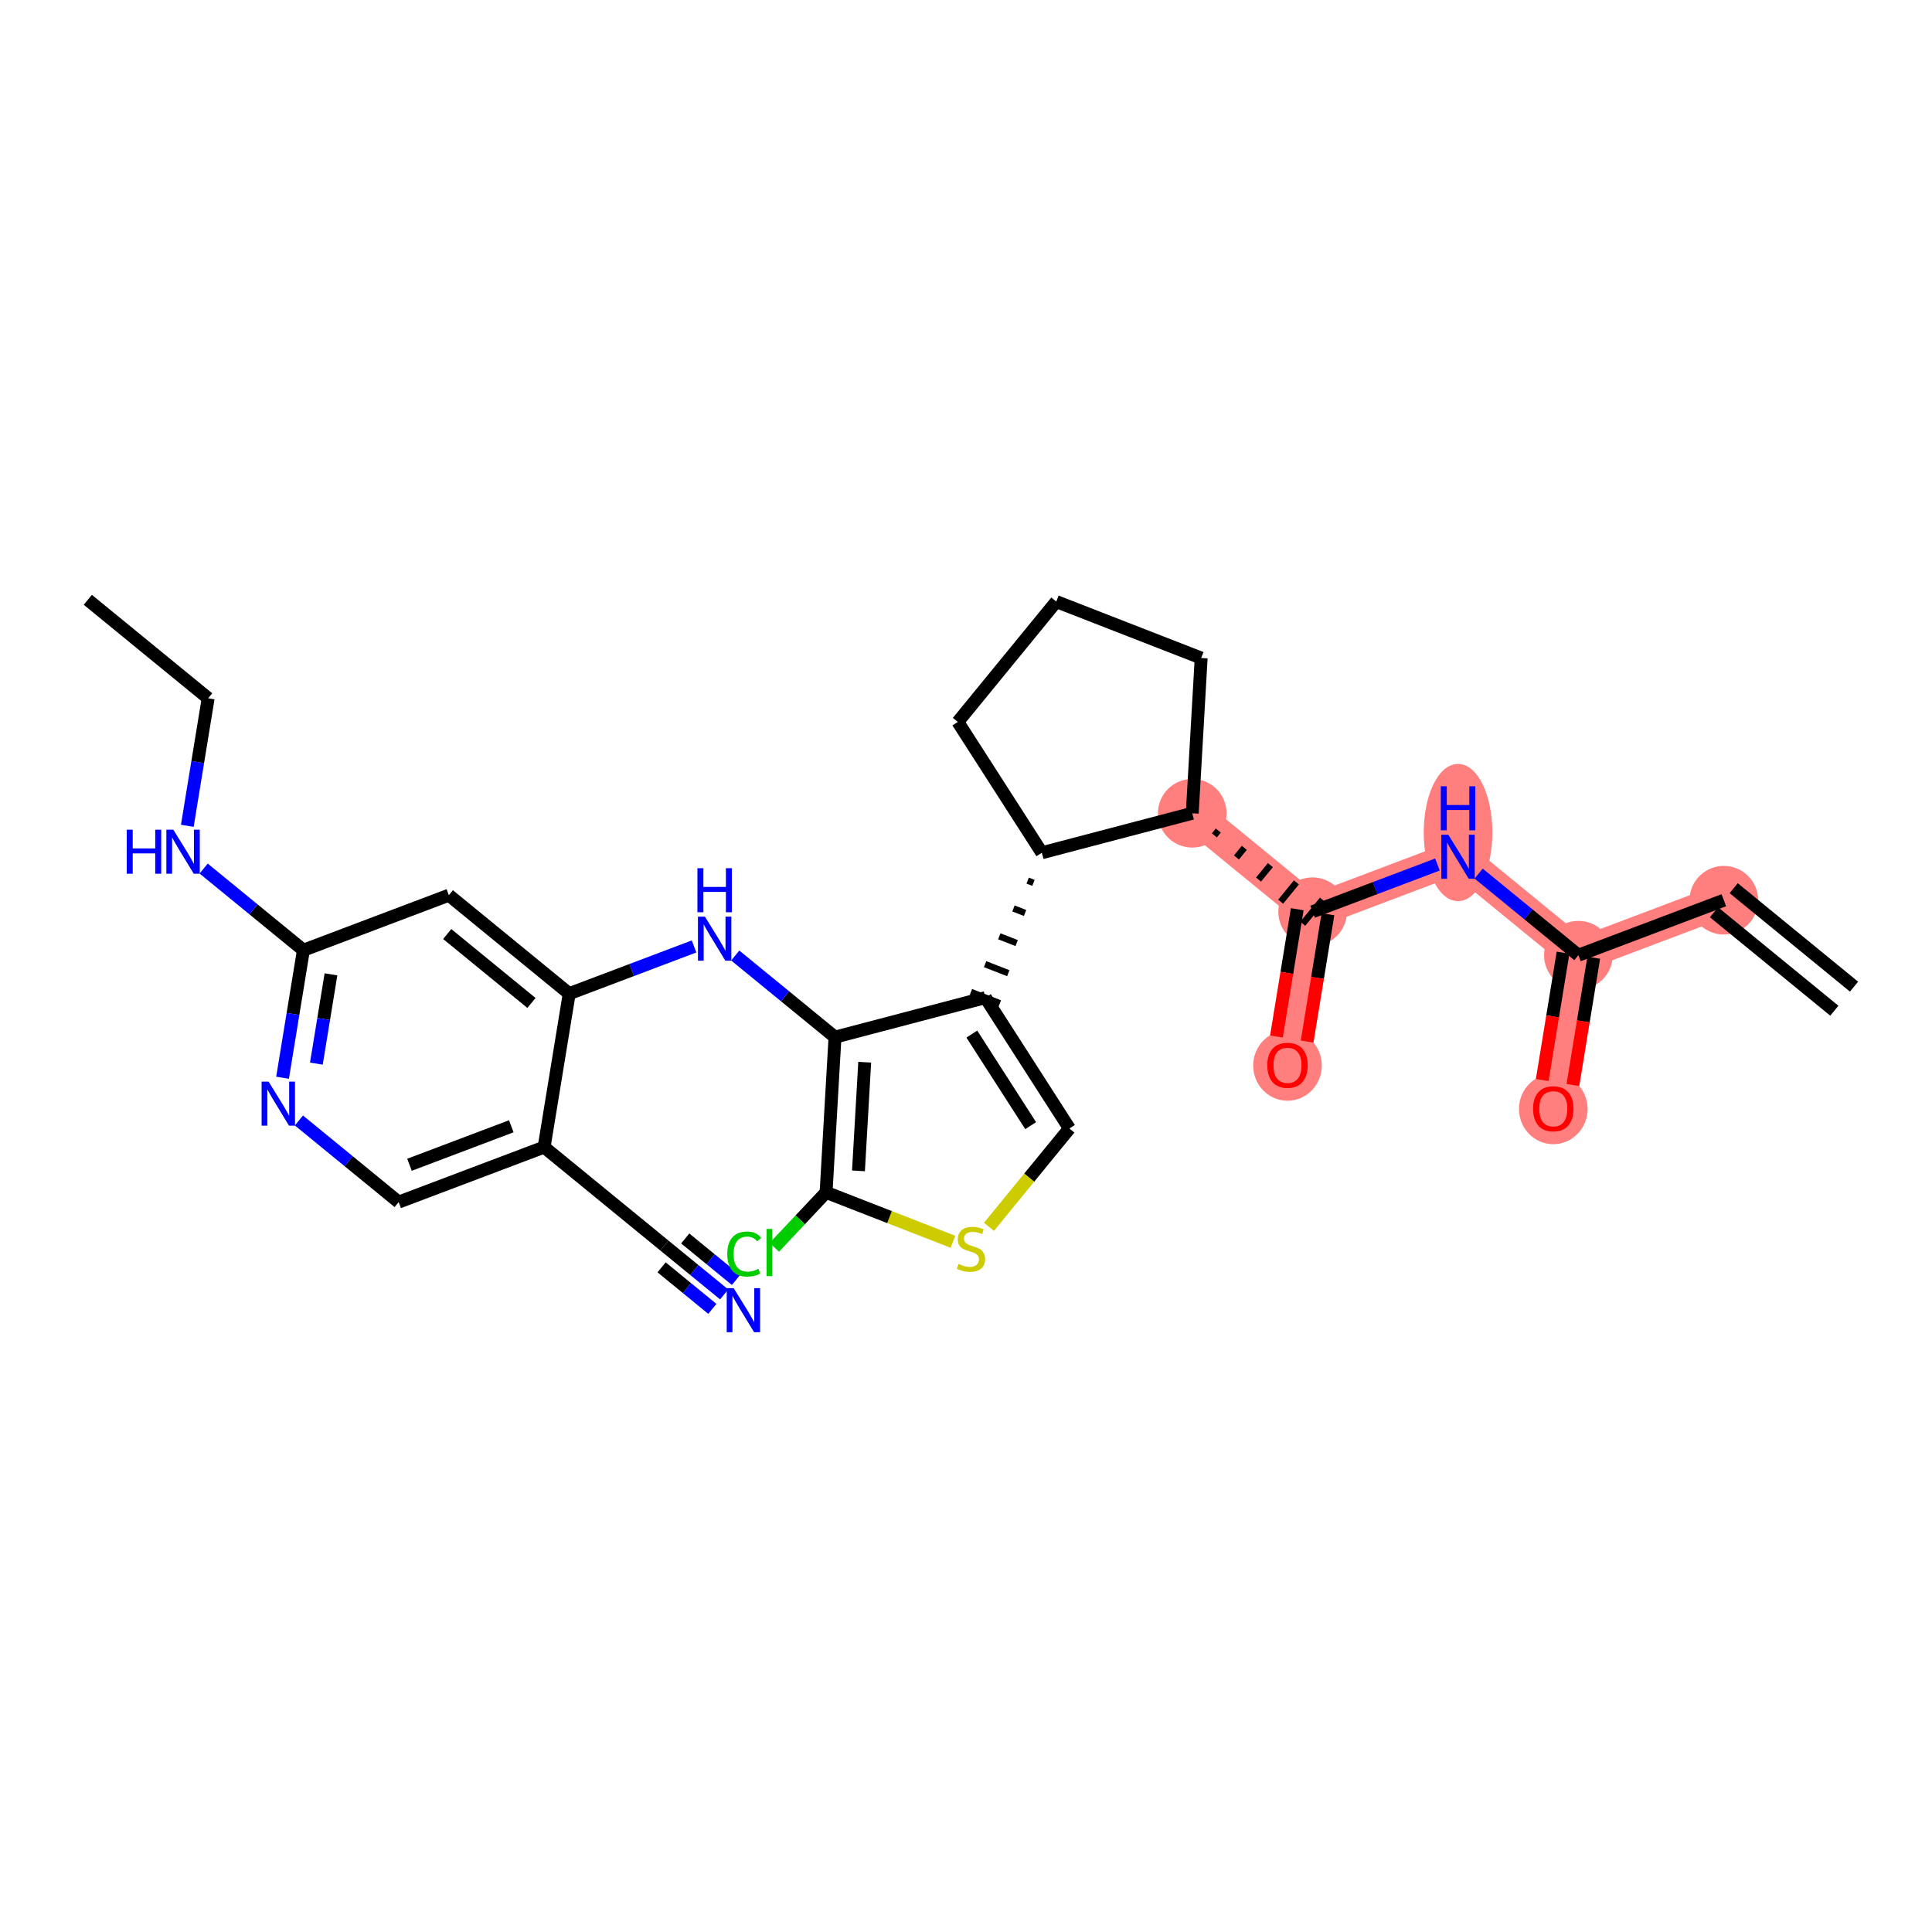 <?xml version='1.0' encoding='iso-8859-1'?>
<svg version='1.1' baseProfile='full'
              xmlns='http://www.w3.org/2000/svg'
                      xmlns:rdkit='http://www.rdkit.org/xml'
                      xmlns:xlink='http://www.w3.org/1999/xlink'
                  xml:space='preserve'
width='300px' height='300px' viewBox='0 0 300 300'>
<!-- END OF HEADER -->
<rect style='opacity:1.0;fill:#FFFFFF;stroke:none' width='300' height='300' x='0' y='0'> </rect>
<rect style='opacity:1.0;fill:#FFFFFF;stroke:none' width='300' height='300' x='0' y='0'> </rect>
<path d='M 267.676,139.785 L 245.091,148.324' style='fill:none;fill-rule:evenodd;stroke:#FF7F7F;stroke-width:5.2px;stroke-linecap:butt;stroke-linejoin:miter;stroke-opacity:1' />
<path d='M 245.091,148.324 L 241.194,172.152' style='fill:none;fill-rule:evenodd;stroke:#FF7F7F;stroke-width:5.2px;stroke-linecap:butt;stroke-linejoin:miter;stroke-opacity:1' />
<path d='M 245.091,148.324 L 226.404,133.034' style='fill:none;fill-rule:evenodd;stroke:#FF7F7F;stroke-width:5.2px;stroke-linecap:butt;stroke-linejoin:miter;stroke-opacity:1' />
<path d='M 226.404,133.034 L 203.819,141.574' style='fill:none;fill-rule:evenodd;stroke:#FF7F7F;stroke-width:5.2px;stroke-linecap:butt;stroke-linejoin:miter;stroke-opacity:1' />
<path d='M 203.819,141.574 L 199.922,165.402' style='fill:none;fill-rule:evenodd;stroke:#FF7F7F;stroke-width:5.2px;stroke-linecap:butt;stroke-linejoin:miter;stroke-opacity:1' />
<path d='M 203.819,141.574 L 185.132,126.284' style='fill:none;fill-rule:evenodd;stroke:#FF7F7F;stroke-width:5.2px;stroke-linecap:butt;stroke-linejoin:miter;stroke-opacity:1' />
<ellipse cx='267.676' cy='139.785' rx='4.829' ry='4.829'  style='fill:#FF7F7F;fill-rule:evenodd;stroke:#FF7F7F;stroke-width:1.0px;stroke-linecap:butt;stroke-linejoin:miter;stroke-opacity:1' />
<ellipse cx='245.091' cy='148.324' rx='4.829' ry='4.829'  style='fill:#FF7F7F;fill-rule:evenodd;stroke:#FF7F7F;stroke-width:1.0px;stroke-linecap:butt;stroke-linejoin:miter;stroke-opacity:1' />
<ellipse cx='241.194' cy='172.205' rx='4.829' ry='4.965'  style='fill:#FF7F7F;fill-rule:evenodd;stroke:#FF7F7F;stroke-width:1.0px;stroke-linecap:butt;stroke-linejoin:miter;stroke-opacity:1' />
<ellipse cx='226.404' cy='129.274' rx='4.829' ry='10.154'  style='fill:#FF7F7F;fill-rule:evenodd;stroke:#FF7F7F;stroke-width:1.0px;stroke-linecap:butt;stroke-linejoin:miter;stroke-opacity:1' />
<ellipse cx='203.819' cy='141.574' rx='4.829' ry='4.829'  style='fill:#FF7F7F;fill-rule:evenodd;stroke:#FF7F7F;stroke-width:1.0px;stroke-linecap:butt;stroke-linejoin:miter;stroke-opacity:1' />
<ellipse cx='199.922' cy='165.455' rx='4.829' ry='4.965'  style='fill:#FF7F7F;fill-rule:evenodd;stroke:#FF7F7F;stroke-width:1.0px;stroke-linecap:butt;stroke-linejoin:miter;stroke-opacity:1' />
<ellipse cx='185.132' cy='126.284' rx='4.829' ry='4.829'  style='fill:#FF7F7F;fill-rule:evenodd;stroke:#FF7F7F;stroke-width:1.0px;stroke-linecap:butt;stroke-linejoin:miter;stroke-opacity:1' />
<path class='bond-0 atom-0 atom-1' d='M 287.893,153.205 L 269.205,137.916' style='fill:none;fill-rule:evenodd;stroke:#000000;stroke-width:2.0px;stroke-linecap:butt;stroke-linejoin:miter;stroke-opacity:1' />
<path class='bond-0 atom-0 atom-1' d='M 284.835,156.943 L 266.147,141.654' style='fill:none;fill-rule:evenodd;stroke:#000000;stroke-width:2.0px;stroke-linecap:butt;stroke-linejoin:miter;stroke-opacity:1' />
<path class='bond-1 atom-1 atom-2' d='M 267.676,139.785 L 245.091,148.324' style='fill:none;fill-rule:evenodd;stroke:#000000;stroke-width:2.0px;stroke-linecap:butt;stroke-linejoin:miter;stroke-opacity:1' />
<path class='bond-2 atom-2 atom-3' d='M 242.709,147.934 L 241.092,157.818' style='fill:none;fill-rule:evenodd;stroke:#000000;stroke-width:2.0px;stroke-linecap:butt;stroke-linejoin:miter;stroke-opacity:1' />
<path class='bond-2 atom-2 atom-3' d='M 241.092,157.818 L 239.476,167.701' style='fill:none;fill-rule:evenodd;stroke:#FF0000;stroke-width:2.0px;stroke-linecap:butt;stroke-linejoin:miter;stroke-opacity:1' />
<path class='bond-2 atom-2 atom-3' d='M 247.474,148.714 L 245.858,158.597' style='fill:none;fill-rule:evenodd;stroke:#000000;stroke-width:2.0px;stroke-linecap:butt;stroke-linejoin:miter;stroke-opacity:1' />
<path class='bond-2 atom-2 atom-3' d='M 245.858,158.597 L 244.241,168.481' style='fill:none;fill-rule:evenodd;stroke:#FF0000;stroke-width:2.0px;stroke-linecap:butt;stroke-linejoin:miter;stroke-opacity:1' />
<path class='bond-3 atom-2 atom-4' d='M 245.091,148.324 L 237.346,141.987' style='fill:none;fill-rule:evenodd;stroke:#000000;stroke-width:2.0px;stroke-linecap:butt;stroke-linejoin:miter;stroke-opacity:1' />
<path class='bond-3 atom-2 atom-4' d='M 237.346,141.987 L 229.601,135.65' style='fill:none;fill-rule:evenodd;stroke:#0000FF;stroke-width:2.0px;stroke-linecap:butt;stroke-linejoin:miter;stroke-opacity:1' />
<path class='bond-4 atom-4 atom-5' d='M 223.207,134.243 L 213.513,137.908' style='fill:none;fill-rule:evenodd;stroke:#0000FF;stroke-width:2.0px;stroke-linecap:butt;stroke-linejoin:miter;stroke-opacity:1' />
<path class='bond-4 atom-4 atom-5' d='M 213.513,137.908 L 203.819,141.574' style='fill:none;fill-rule:evenodd;stroke:#000000;stroke-width:2.0px;stroke-linecap:butt;stroke-linejoin:miter;stroke-opacity:1' />
<path class='bond-5 atom-5 atom-6' d='M 201.436,141.184 L 199.82,151.068' style='fill:none;fill-rule:evenodd;stroke:#000000;stroke-width:2.0px;stroke-linecap:butt;stroke-linejoin:miter;stroke-opacity:1' />
<path class='bond-5 atom-5 atom-6' d='M 199.82,151.068 L 198.203,160.951' style='fill:none;fill-rule:evenodd;stroke:#FF0000;stroke-width:2.0px;stroke-linecap:butt;stroke-linejoin:miter;stroke-opacity:1' />
<path class='bond-5 atom-5 atom-6' d='M 206.202,141.963 L 204.586,151.847' style='fill:none;fill-rule:evenodd;stroke:#000000;stroke-width:2.0px;stroke-linecap:butt;stroke-linejoin:miter;stroke-opacity:1' />
<path class='bond-5 atom-5 atom-6' d='M 204.586,151.847 L 202.969,161.731' style='fill:none;fill-rule:evenodd;stroke:#FF0000;stroke-width:2.0px;stroke-linecap:butt;stroke-linejoin:miter;stroke-opacity:1' />
<path class='bond-6 atom-7 atom-5' d='M 188.564,129.716 L 189.175,128.968' style='fill:none;fill-rule:evenodd;stroke:#000000;stroke-width:1.0px;stroke-linecap:butt;stroke-linejoin:miter;stroke-opacity:1' />
<path class='bond-6 atom-7 atom-5' d='M 191.995,133.147 L 193.218,131.652' style='fill:none;fill-rule:evenodd;stroke:#000000;stroke-width:1.0px;stroke-linecap:butt;stroke-linejoin:miter;stroke-opacity:1' />
<path class='bond-6 atom-7 atom-5' d='M 195.427,136.579 L 197.262,134.337' style='fill:none;fill-rule:evenodd;stroke:#000000;stroke-width:1.0px;stroke-linecap:butt;stroke-linejoin:miter;stroke-opacity:1' />
<path class='bond-6 atom-7 atom-5' d='M 198.859,140.011 L 201.305,137.021' style='fill:none;fill-rule:evenodd;stroke:#000000;stroke-width:1.0px;stroke-linecap:butt;stroke-linejoin:miter;stroke-opacity:1' />
<path class='bond-6 atom-7 atom-5' d='M 202.29,143.442 L 205.348,139.705' style='fill:none;fill-rule:evenodd;stroke:#000000;stroke-width:1.0px;stroke-linecap:butt;stroke-linejoin:miter;stroke-opacity:1' />
<path class='bond-7 atom-7 atom-8' d='M 185.132,126.284 L 186.517,102.179' style='fill:none;fill-rule:evenodd;stroke:#000000;stroke-width:2.0px;stroke-linecap:butt;stroke-linejoin:miter;stroke-opacity:1' />
<path class='bond-29 atom-11 atom-7' d='M 161.778,132.416 L 185.132,126.284' style='fill:none;fill-rule:evenodd;stroke:#000000;stroke-width:2.0px;stroke-linecap:butt;stroke-linejoin:miter;stroke-opacity:1' />
<path class='bond-8 atom-8 atom-9' d='M 186.517,102.179 L 164.019,93.413' style='fill:none;fill-rule:evenodd;stroke:#000000;stroke-width:2.0px;stroke-linecap:butt;stroke-linejoin:miter;stroke-opacity:1' />
<path class='bond-9 atom-9 atom-10' d='M 164.019,93.413 L 148.73,112.1' style='fill:none;fill-rule:evenodd;stroke:#000000;stroke-width:2.0px;stroke-linecap:butt;stroke-linejoin:miter;stroke-opacity:1' />
<path class='bond-10 atom-10 atom-11' d='M 148.73,112.1 L 161.778,132.416' style='fill:none;fill-rule:evenodd;stroke:#000000;stroke-width:2.0px;stroke-linecap:butt;stroke-linejoin:miter;stroke-opacity:1' />
<path class='bond-11 atom-11 atom-12' d='M 159.575,136.74 L 160.475,137.091' style='fill:none;fill-rule:evenodd;stroke:#000000;stroke-width:1.0px;stroke-linecap:butt;stroke-linejoin:miter;stroke-opacity:1' />
<path class='bond-11 atom-11 atom-12' d='M 157.372,141.064 L 159.172,141.765' style='fill:none;fill-rule:evenodd;stroke:#000000;stroke-width:1.0px;stroke-linecap:butt;stroke-linejoin:miter;stroke-opacity:1' />
<path class='bond-11 atom-11 atom-12' d='M 155.169,145.388 L 157.868,146.44' style='fill:none;fill-rule:evenodd;stroke:#000000;stroke-width:1.0px;stroke-linecap:butt;stroke-linejoin:miter;stroke-opacity:1' />
<path class='bond-11 atom-11 atom-12' d='M 152.965,149.713 L 156.565,151.115' style='fill:none;fill-rule:evenodd;stroke:#000000;stroke-width:1.0px;stroke-linecap:butt;stroke-linejoin:miter;stroke-opacity:1' />
<path class='bond-11 atom-11 atom-12' d='M 150.762,154.037 L 155.262,155.79' style='fill:none;fill-rule:evenodd;stroke:#000000;stroke-width:1.0px;stroke-linecap:butt;stroke-linejoin:miter;stroke-opacity:1' />
<path class='bond-12 atom-12 atom-13' d='M 153.012,154.913 L 166.06,175.229' style='fill:none;fill-rule:evenodd;stroke:#000000;stroke-width:2.0px;stroke-linecap:butt;stroke-linejoin:miter;stroke-opacity:1' />
<path class='bond-12 atom-12 atom-13' d='M 150.906,160.57 L 160.04,174.791' style='fill:none;fill-rule:evenodd;stroke:#000000;stroke-width:2.0px;stroke-linecap:butt;stroke-linejoin:miter;stroke-opacity:1' />
<path class='bond-30 atom-17 atom-12' d='M 129.658,161.045 L 153.012,154.913' style='fill:none;fill-rule:evenodd;stroke:#000000;stroke-width:2.0px;stroke-linecap:butt;stroke-linejoin:miter;stroke-opacity:1' />
<path class='bond-13 atom-13 atom-14' d='M 166.06,175.229 L 159.813,182.864' style='fill:none;fill-rule:evenodd;stroke:#000000;stroke-width:2.0px;stroke-linecap:butt;stroke-linejoin:miter;stroke-opacity:1' />
<path class='bond-13 atom-13 atom-14' d='M 159.813,182.864 L 153.567,190.499' style='fill:none;fill-rule:evenodd;stroke:#CCCC00;stroke-width:2.0px;stroke-linecap:butt;stroke-linejoin:miter;stroke-opacity:1' />
<path class='bond-14 atom-14 atom-15' d='M 147.975,192.827 L 138.124,188.989' style='fill:none;fill-rule:evenodd;stroke:#CCCC00;stroke-width:2.0px;stroke-linecap:butt;stroke-linejoin:miter;stroke-opacity:1' />
<path class='bond-14 atom-14 atom-15' d='M 138.124,188.989 L 128.273,185.15' style='fill:none;fill-rule:evenodd;stroke:#000000;stroke-width:2.0px;stroke-linecap:butt;stroke-linejoin:miter;stroke-opacity:1' />
<path class='bond-15 atom-15 atom-16' d='M 128.273,185.15 L 124.257,189.415' style='fill:none;fill-rule:evenodd;stroke:#000000;stroke-width:2.0px;stroke-linecap:butt;stroke-linejoin:miter;stroke-opacity:1' />
<path class='bond-15 atom-15 atom-16' d='M 124.257,189.415 L 120.24,193.679' style='fill:none;fill-rule:evenodd;stroke:#00CC00;stroke-width:2.0px;stroke-linecap:butt;stroke-linejoin:miter;stroke-opacity:1' />
<path class='bond-16 atom-15 atom-17' d='M 128.273,185.15 L 129.658,161.045' style='fill:none;fill-rule:evenodd;stroke:#000000;stroke-width:2.0px;stroke-linecap:butt;stroke-linejoin:miter;stroke-opacity:1' />
<path class='bond-16 atom-15 atom-17' d='M 133.302,181.811 L 134.272,164.938' style='fill:none;fill-rule:evenodd;stroke:#000000;stroke-width:2.0px;stroke-linecap:butt;stroke-linejoin:miter;stroke-opacity:1' />
<path class='bond-17 atom-17 atom-18' d='M 129.658,161.045 L 121.913,154.708' style='fill:none;fill-rule:evenodd;stroke:#000000;stroke-width:2.0px;stroke-linecap:butt;stroke-linejoin:miter;stroke-opacity:1' />
<path class='bond-17 atom-17 atom-18' d='M 121.913,154.708 L 114.168,148.371' style='fill:none;fill-rule:evenodd;stroke:#0000FF;stroke-width:2.0px;stroke-linecap:butt;stroke-linejoin:miter;stroke-opacity:1' />
<path class='bond-18 atom-18 atom-19' d='M 107.774,146.964 L 98.08,150.629' style='fill:none;fill-rule:evenodd;stroke:#0000FF;stroke-width:2.0px;stroke-linecap:butt;stroke-linejoin:miter;stroke-opacity:1' />
<path class='bond-18 atom-18 atom-19' d='M 98.08,150.629 L 88.386,154.295' style='fill:none;fill-rule:evenodd;stroke:#000000;stroke-width:2.0px;stroke-linecap:butt;stroke-linejoin:miter;stroke-opacity:1' />
<path class='bond-19 atom-19 atom-20' d='M 88.386,154.295 L 69.699,139.005' style='fill:none;fill-rule:evenodd;stroke:#000000;stroke-width:2.0px;stroke-linecap:butt;stroke-linejoin:miter;stroke-opacity:1' />
<path class='bond-19 atom-19 atom-20' d='M 82.525,155.739 L 69.444,145.036' style='fill:none;fill-rule:evenodd;stroke:#000000;stroke-width:2.0px;stroke-linecap:butt;stroke-linejoin:miter;stroke-opacity:1' />
<path class='bond-31 atom-27 atom-19' d='M 84.489,178.123 L 88.386,154.295' style='fill:none;fill-rule:evenodd;stroke:#000000;stroke-width:2.0px;stroke-linecap:butt;stroke-linejoin:miter;stroke-opacity:1' />
<path class='bond-20 atom-20 atom-21' d='M 69.699,139.005 L 47.114,147.544' style='fill:none;fill-rule:evenodd;stroke:#000000;stroke-width:2.0px;stroke-linecap:butt;stroke-linejoin:miter;stroke-opacity:1' />
<path class='bond-21 atom-21 atom-22' d='M 47.114,147.544 L 39.369,141.207' style='fill:none;fill-rule:evenodd;stroke:#000000;stroke-width:2.0px;stroke-linecap:butt;stroke-linejoin:miter;stroke-opacity:1' />
<path class='bond-21 atom-21 atom-22' d='M 39.369,141.207 L 31.623,134.871' style='fill:none;fill-rule:evenodd;stroke:#0000FF;stroke-width:2.0px;stroke-linecap:butt;stroke-linejoin:miter;stroke-opacity:1' />
<path class='bond-24 atom-21 atom-25' d='M 47.114,147.544 L 45.494,157.447' style='fill:none;fill-rule:evenodd;stroke:#000000;stroke-width:2.0px;stroke-linecap:butt;stroke-linejoin:miter;stroke-opacity:1' />
<path class='bond-24 atom-21 atom-25' d='M 45.494,157.447 L 43.875,167.35' style='fill:none;fill-rule:evenodd;stroke:#0000FF;stroke-width:2.0px;stroke-linecap:butt;stroke-linejoin:miter;stroke-opacity:1' />
<path class='bond-24 atom-21 atom-25' d='M 51.394,151.295 L 50.26,158.227' style='fill:none;fill-rule:evenodd;stroke:#000000;stroke-width:2.0px;stroke-linecap:butt;stroke-linejoin:miter;stroke-opacity:1' />
<path class='bond-24 atom-21 atom-25' d='M 50.26,158.227 L 49.126,165.159' style='fill:none;fill-rule:evenodd;stroke:#0000FF;stroke-width:2.0px;stroke-linecap:butt;stroke-linejoin:miter;stroke-opacity:1' />
<path class='bond-22 atom-22 atom-23' d='M 29.084,128.232 L 30.704,118.329' style='fill:none;fill-rule:evenodd;stroke:#0000FF;stroke-width:2.0px;stroke-linecap:butt;stroke-linejoin:miter;stroke-opacity:1' />
<path class='bond-22 atom-22 atom-23' d='M 30.704,118.329 L 32.324,108.427' style='fill:none;fill-rule:evenodd;stroke:#000000;stroke-width:2.0px;stroke-linecap:butt;stroke-linejoin:miter;stroke-opacity:1' />
<path class='bond-23 atom-23 atom-24' d='M 32.324,108.427 L 13.636,93.137' style='fill:none;fill-rule:evenodd;stroke:#000000;stroke-width:2.0px;stroke-linecap:butt;stroke-linejoin:miter;stroke-opacity:1' />
<path class='bond-25 atom-25 atom-26' d='M 46.414,173.988 L 54.159,180.325' style='fill:none;fill-rule:evenodd;stroke:#0000FF;stroke-width:2.0px;stroke-linecap:butt;stroke-linejoin:miter;stroke-opacity:1' />
<path class='bond-25 atom-25 atom-26' d='M 54.159,180.325 L 61.904,186.662' style='fill:none;fill-rule:evenodd;stroke:#000000;stroke-width:2.0px;stroke-linecap:butt;stroke-linejoin:miter;stroke-opacity:1' />
<path class='bond-26 atom-26 atom-27' d='M 61.904,186.662 L 84.489,178.123' style='fill:none;fill-rule:evenodd;stroke:#000000;stroke-width:2.0px;stroke-linecap:butt;stroke-linejoin:miter;stroke-opacity:1' />
<path class='bond-26 atom-26 atom-27' d='M 63.584,180.864 L 79.393,174.887' style='fill:none;fill-rule:evenodd;stroke:#000000;stroke-width:2.0px;stroke-linecap:butt;stroke-linejoin:miter;stroke-opacity:1' />
<path class='bond-27 atom-27 atom-28' d='M 84.489,178.123 L 103.176,193.413' style='fill:none;fill-rule:evenodd;stroke:#000000;stroke-width:2.0px;stroke-linecap:butt;stroke-linejoin:miter;stroke-opacity:1' />
<path class='bond-28 atom-28 atom-29' d='M 103.176,193.413 L 107.812,197.205' style='fill:none;fill-rule:evenodd;stroke:#000000;stroke-width:2.0px;stroke-linecap:butt;stroke-linejoin:miter;stroke-opacity:1' />
<path class='bond-28 atom-28 atom-29' d='M 107.812,197.205 L 112.448,200.998' style='fill:none;fill-rule:evenodd;stroke:#0000FF;stroke-width:2.0px;stroke-linecap:butt;stroke-linejoin:miter;stroke-opacity:1' />
<path class='bond-28 atom-28 atom-29' d='M 102.732,196.793 L 106.673,200.017' style='fill:none;fill-rule:evenodd;stroke:#000000;stroke-width:2.0px;stroke-linecap:butt;stroke-linejoin:miter;stroke-opacity:1' />
<path class='bond-28 atom-28 atom-29' d='M 106.673,200.017 L 110.613,203.241' style='fill:none;fill-rule:evenodd;stroke:#0000FF;stroke-width:2.0px;stroke-linecap:butt;stroke-linejoin:miter;stroke-opacity:1' />
<path class='bond-28 atom-28 atom-29' d='M 106.402,192.308 L 110.342,195.532' style='fill:none;fill-rule:evenodd;stroke:#000000;stroke-width:2.0px;stroke-linecap:butt;stroke-linejoin:miter;stroke-opacity:1' />
<path class='bond-28 atom-28 atom-29' d='M 110.342,195.532 L 114.283,198.756' style='fill:none;fill-rule:evenodd;stroke:#0000FF;stroke-width:2.0px;stroke-linecap:butt;stroke-linejoin:miter;stroke-opacity:1' />
<path  class='atom-3' d='M 238.055 172.172
Q 238.055 170.53, 238.867 169.612
Q 239.678 168.695, 241.194 168.695
Q 242.711 168.695, 243.522 169.612
Q 244.333 170.53, 244.333 172.172
Q 244.333 173.833, 243.512 174.779
Q 242.691 175.716, 241.194 175.716
Q 239.688 175.716, 238.867 174.779
Q 238.055 173.843, 238.055 172.172
M 241.194 174.944
Q 242.237 174.944, 242.797 174.248
Q 243.367 173.543, 243.367 172.172
Q 243.367 170.829, 242.797 170.153
Q 242.237 169.467, 241.194 169.467
Q 240.151 169.467, 239.581 170.144
Q 239.021 170.82, 239.021 172.172
Q 239.021 173.553, 239.581 174.248
Q 240.151 174.944, 241.194 174.944
' fill='#FF0000'/>
<path  class='atom-4' d='M 224.893 129.616
L 227.133 133.237
Q 227.355 133.595, 227.713 134.242
Q 228.07 134.889, 228.089 134.927
L 228.089 129.616
L 228.997 129.616
L 228.997 136.453
L 228.06 136.453
L 225.656 132.494
Q 225.375 132.03, 225.076 131.499
Q 224.786 130.968, 224.699 130.803
L 224.699 136.453
L 223.811 136.453
L 223.811 129.616
L 224.893 129.616
' fill='#0000FF'/>
<path  class='atom-4' d='M 223.729 122.094
L 224.656 122.094
L 224.656 125.001
L 228.152 125.001
L 228.152 122.094
L 229.079 122.094
L 229.079 128.932
L 228.152 128.932
L 228.152 125.774
L 224.656 125.774
L 224.656 128.932
L 223.729 128.932
L 223.729 122.094
' fill='#0000FF'/>
<path  class='atom-6' d='M 196.783 165.421
Q 196.783 163.78, 197.594 162.862
Q 198.406 161.945, 199.922 161.945
Q 201.438 161.945, 202.25 162.862
Q 203.061 163.78, 203.061 165.421
Q 203.061 167.083, 202.24 168.029
Q 201.419 168.966, 199.922 168.966
Q 198.415 168.966, 197.594 168.029
Q 196.783 167.092, 196.783 165.421
M 199.922 168.193
Q 200.965 168.193, 201.525 167.498
Q 202.095 166.793, 202.095 165.421
Q 202.095 164.079, 201.525 163.403
Q 200.965 162.717, 199.922 162.717
Q 198.879 162.717, 198.309 163.393
Q 197.749 164.069, 197.749 165.421
Q 197.749 166.803, 198.309 167.498
Q 198.879 168.193, 199.922 168.193
' fill='#FF0000'/>
<path  class='atom-14' d='M 148.839 196.263
Q 148.916 196.292, 149.235 196.428
Q 149.554 196.563, 149.901 196.65
Q 150.259 196.727, 150.607 196.727
Q 151.254 196.727, 151.63 196.418
Q 152.007 196.099, 152.007 195.549
Q 152.007 195.172, 151.814 194.94
Q 151.63 194.709, 151.341 194.583
Q 151.051 194.457, 150.568 194.313
Q 149.959 194.129, 149.592 193.955
Q 149.235 193.781, 148.974 193.414
Q 148.723 193.047, 148.723 192.429
Q 148.723 191.57, 149.303 191.038
Q 149.892 190.507, 151.051 190.507
Q 151.843 190.507, 152.741 190.884
L 152.519 191.628
Q 151.698 191.29, 151.08 191.29
Q 150.413 191.29, 150.046 191.57
Q 149.679 191.84, 149.689 192.313
Q 149.689 192.68, 149.873 192.902
Q 150.066 193.125, 150.336 193.25
Q 150.616 193.376, 151.08 193.521
Q 151.698 193.714, 152.065 193.907
Q 152.432 194.1, 152.693 194.496
Q 152.963 194.882, 152.963 195.549
Q 152.963 196.495, 152.326 197.007
Q 151.698 197.509, 150.645 197.509
Q 150.037 197.509, 149.573 197.374
Q 149.119 197.249, 148.578 197.026
L 148.839 196.263
' fill='#CCCC00'/>
<path  class='atom-16' d='M 112.927 194.728
Q 112.927 193.028, 113.719 192.139
Q 114.521 191.241, 116.037 191.241
Q 117.447 191.241, 118.2 192.236
L 117.563 192.757
Q 117.013 192.033, 116.037 192.033
Q 115.004 192.033, 114.453 192.728
Q 113.912 193.414, 113.912 194.728
Q 113.912 196.08, 114.472 196.775
Q 115.042 197.471, 116.143 197.471
Q 116.897 197.471, 117.776 197.017
L 118.046 197.741
Q 117.689 197.973, 117.148 198.108
Q 116.607 198.243, 116.008 198.243
Q 114.521 198.243, 113.719 197.335
Q 112.927 196.427, 112.927 194.728
' fill='#00CC00'/>
<path  class='atom-16' d='M 119.031 190.826
L 119.92 190.826
L 119.92 198.156
L 119.031 198.156
L 119.031 190.826
' fill='#00CC00'/>
<path  class='atom-18' d='M 109.459 142.337
L 111.7 145.958
Q 111.922 146.316, 112.28 146.963
Q 112.637 147.61, 112.656 147.649
L 112.656 142.337
L 113.564 142.337
L 113.564 149.174
L 112.627 149.174
L 110.222 145.215
Q 109.942 144.751, 109.643 144.22
Q 109.353 143.689, 109.266 143.525
L 109.266 149.174
L 108.378 149.174
L 108.378 142.337
L 109.459 142.337
' fill='#0000FF'/>
<path  class='atom-18' d='M 108.296 134.815
L 109.223 134.815
L 109.223 137.722
L 112.719 137.722
L 112.719 134.815
L 113.646 134.815
L 113.646 141.653
L 112.719 141.653
L 112.719 138.495
L 109.223 138.495
L 109.223 141.653
L 108.296 141.653
L 108.296 134.815
' fill='#0000FF'/>
<path  class='atom-22' d='M 19.681 128.836
L 20.608 128.836
L 20.608 131.743
L 24.105 131.743
L 24.105 128.836
L 25.032 128.836
L 25.032 135.674
L 24.105 135.674
L 24.105 132.516
L 20.608 132.516
L 20.608 135.674
L 19.681 135.674
L 19.681 128.836
' fill='#0000FF'/>
<path  class='atom-22' d='M 26.915 128.836
L 29.156 132.458
Q 29.378 132.815, 29.735 133.462
Q 30.093 134.109, 30.112 134.148
L 30.112 128.836
L 31.02 128.836
L 31.02 135.674
L 30.083 135.674
L 27.678 131.714
Q 27.398 131.251, 27.099 130.719
Q 26.809 130.188, 26.722 130.024
L 26.722 135.674
L 25.833 135.674
L 25.833 128.836
L 26.915 128.836
' fill='#0000FF'/>
<path  class='atom-25' d='M 41.705 167.954
L 43.946 171.576
Q 44.168 171.933, 44.525 172.58
Q 44.883 173.227, 44.902 173.266
L 44.902 167.954
L 45.81 167.954
L 45.81 174.792
L 44.873 174.792
L 42.468 170.832
Q 42.188 170.368, 41.889 169.837
Q 41.599 169.306, 41.512 169.142
L 41.512 174.792
L 40.624 174.792
L 40.624 167.954
L 41.705 167.954
' fill='#0000FF'/>
<path  class='atom-29' d='M 113.926 200.025
L 116.166 203.647
Q 116.389 204.004, 116.746 204.651
Q 117.103 205.298, 117.123 205.337
L 117.123 200.025
L 118.03 200.025
L 118.03 206.863
L 117.094 206.863
L 114.689 202.903
Q 114.409 202.439, 114.109 201.908
Q 113.819 201.377, 113.733 201.213
L 113.733 206.863
L 112.844 206.863
L 112.844 200.025
L 113.926 200.025
' fill='#0000FF'/>
</svg>
